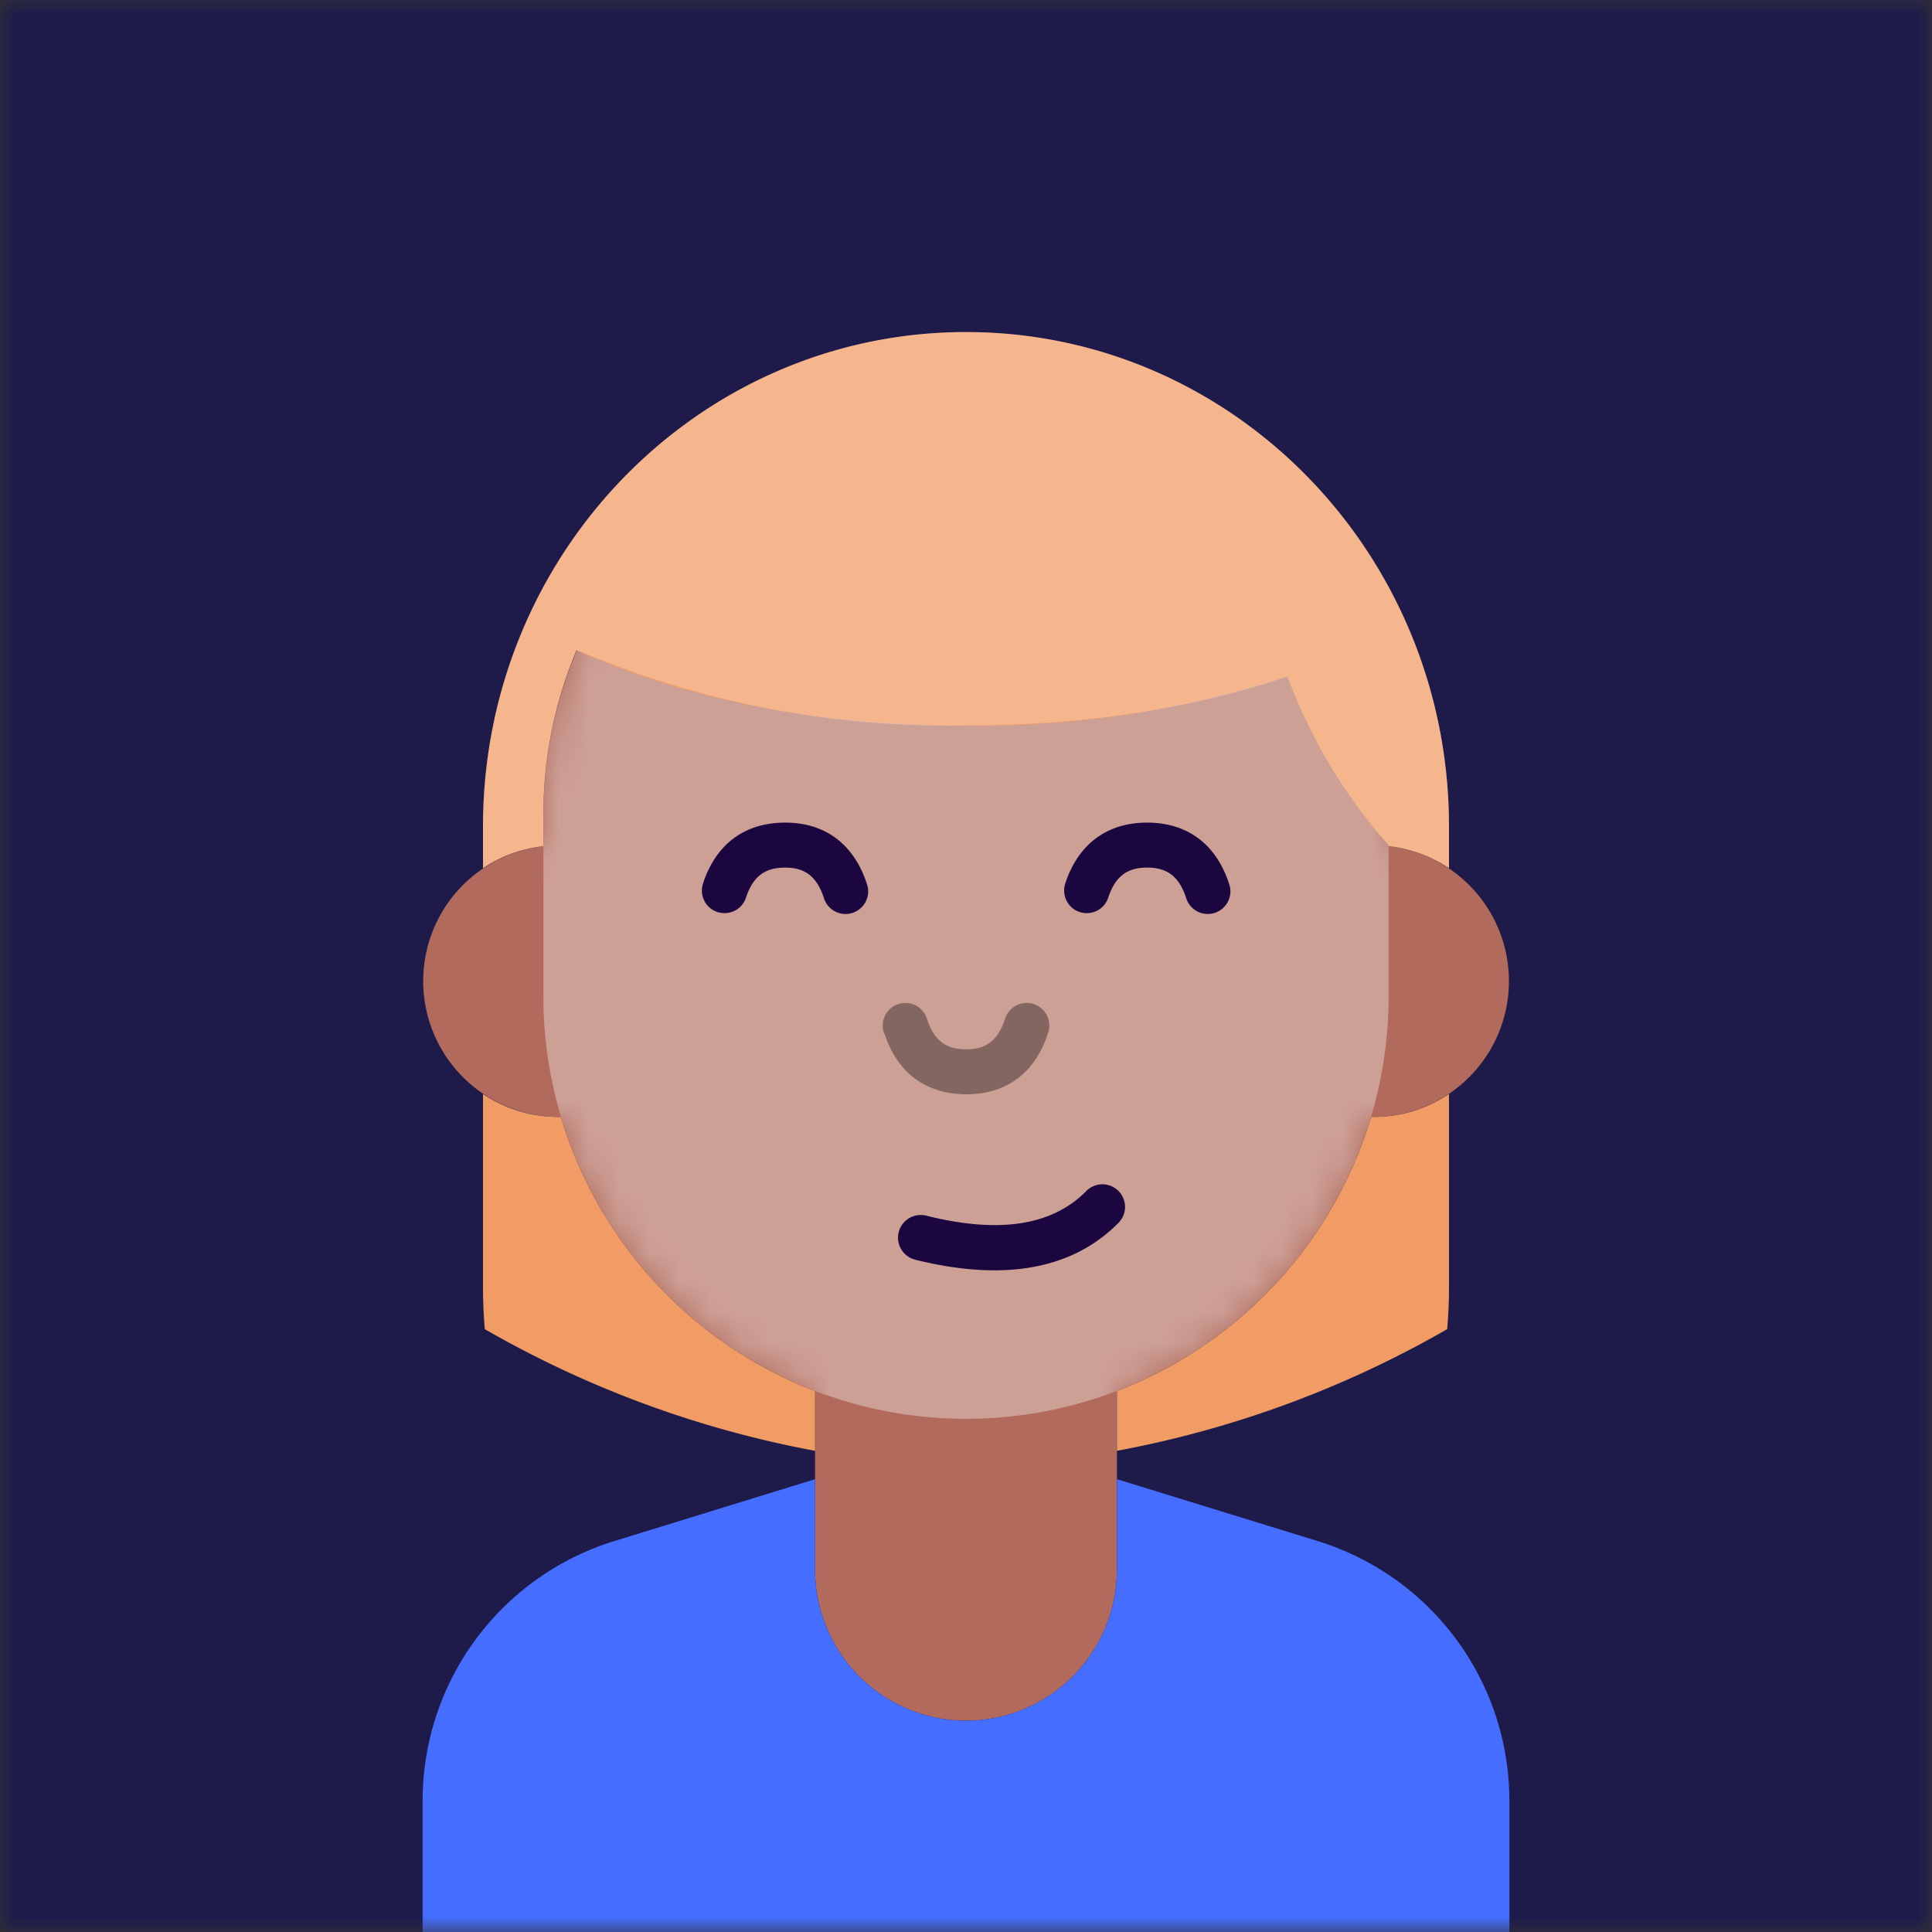 <svg xmlns="http://www.w3.org/2000/svg" viewBox="0 0 64 64" fill="none" shape-rendering="auto"><rect x="0" y="0" width="64" height="64" fill="#333333" stroke="none"/><mask id="viewboxMask"><rect width="64" height="64" rx="0" ry="0" x="0" y="0" fill="#fff" /></mask><g mask="url(#viewboxMask)"><rect fill="#1e1b4b" width="64" height="64" x="0" y="0" /><path d="M37 46.08V52a5 5 0 0 1-10 0v-5.92A14.04 14.04 0 0 1 18.58 37h-.08a4.5 4.5 0 0 1-.5-8.97V27a14 14 0 1 1 28 0v1.03a4.5 4.5 0 0 1-.58 8.97A14.04 14.04 0 0 1 37 46.08Z" fill="#b16a5b"/><mask id="personas-a" style="mask-type:luminance" maskUnits="userSpaceOnUse" x="14" y="13" width="36" height="44"><path d="M37 46.08V52a5 5 0 0 1-10 0v-5.92A14.04 14.04 0 0 1 18.58 37h-.08a4.5 4.5 0 0 1-.5-8.97V27a14 14 0 1 1 28 0v1.03a4.5 4.5 0 0 1-.58 8.97A14.04 14.04 0 0 1 37 46.08Z" fill="#fff"/></mask><g mask="url(#personas-a)"><path d="M32 13a14 14 0 0 1 14 14v6a14 14 0 1 1-28 0v-6a14 14 0 0 1 14-14Z" fill="#fff" style="mix-blend-mode:overlay" opacity=".36"/></g><g transform="translate(20 24)"><path d="M3.76 6.21c.4.13.82-.08.95-.47.23-.7.62-1 1.3-1 .66 0 1.05.3 1.28 1a.75.75 0 1 0 1.42-.48c-.43-1.3-1.38-2.01-2.7-2.01-1.34 0-2.29.71-2.72 2.01-.13.4.08.82.47.95ZM15.76 6.21c.4.13.82-.08.95-.47.23-.7.62-1 1.29-1s1.06.3 1.29 1a.75.75 0 1 0 1.42-.48c-.43-1.3-1.38-2.01-2.71-2.01s-2.28.71-2.71 2.01c-.13.4.08.82.47.95Z" fill="#1B0640"/></g><g transform="translate(2 2)"><path fill-rule="evenodd" clip-rule="evenodd" d="M44 26a17.63 17.63 0 0 1-3.35-5.6A32.92 32.92 0 0 1 30 22.04c-4.85 0-9.14-.83-12.9-2.5A13.95 13.95 0 0 0 16 25v1.03c-.73.08-1.42.34-2 .73v-1.38C14 16.33 21.16 9 30 9s16 7.33 16 16.38v1.38a4.47 4.47 0 0 0-2-.73V26Zm-9 20.06v-1.98A14.04 14.04 0 0 0 43.42 35h.08c.93 0 1.78-.28 2.5-.76v6.38c0 .47-.02.95-.06 1.41A34.63 34.63 0 0 1 35 46.06Zm-20.94-4.03A34.63 34.63 0 0 0 25 46.06v-1.98A14.04 14.04 0 0 1 16.58 35h-.08c-.93 0-1.79-.28-2.5-.76v6.38c0 .47.02.95.06 1.41Z" fill="#f29c65"/><path d="M30 9c-8.84 0-16 7.33-16 16.38v1.38c.58-.4 1.27-.65 2-.73V25c0-1.94.4-3.8 1.1-5.47a31.35 31.35 0 0 0 12.9 2.5c3.9 0 7.46-.54 10.65-1.62A17.63 17.63 0 0 0 44 26v.03c.73.08 1.42.34 2 .73v-1.38C46 16.33 38.84 9 30 9Z" fill="#fff" style="mix-blend-mode:overlay" opacity=".26"/></g><g transform="translate(11 44)"><path d="M16 5v3a5 5 0 0 0 10 0V5l6.65 2.05a9 9 0 0 1 6.35 8.6V20H3v-4.35a9 9 0 0 1 6.35-8.6L16 5Z" fill="#456dff"/></g><g transform="translate(23 36)"><path d="M7.32 5.73a.75.75 0 0 1 .36-1.46c2.44.61 4.17.32 5.29-.8a.75.75 0 1 1 1.06 1.06c-1.54 1.54-3.81 1.92-6.71 1.2Z" fill="#1B0640"/></g><g transform="translate(24 28)"><path d="M5.29 6.24a.75.75 0 1 1 1.42-.48c.23.7.62 1 1.3 1 .66 0 1.05-.3 1.28-1a.75.75 0 1 1 1.42.48c-.42 1.3-1.37 2.01-2.7 2.01S5.72 7.54 5.3 6.24Z" fill="#000" style="mix-blend-mode:overlay" opacity=".36"/></g><g transform="translate(14 26)"></g></g></svg>